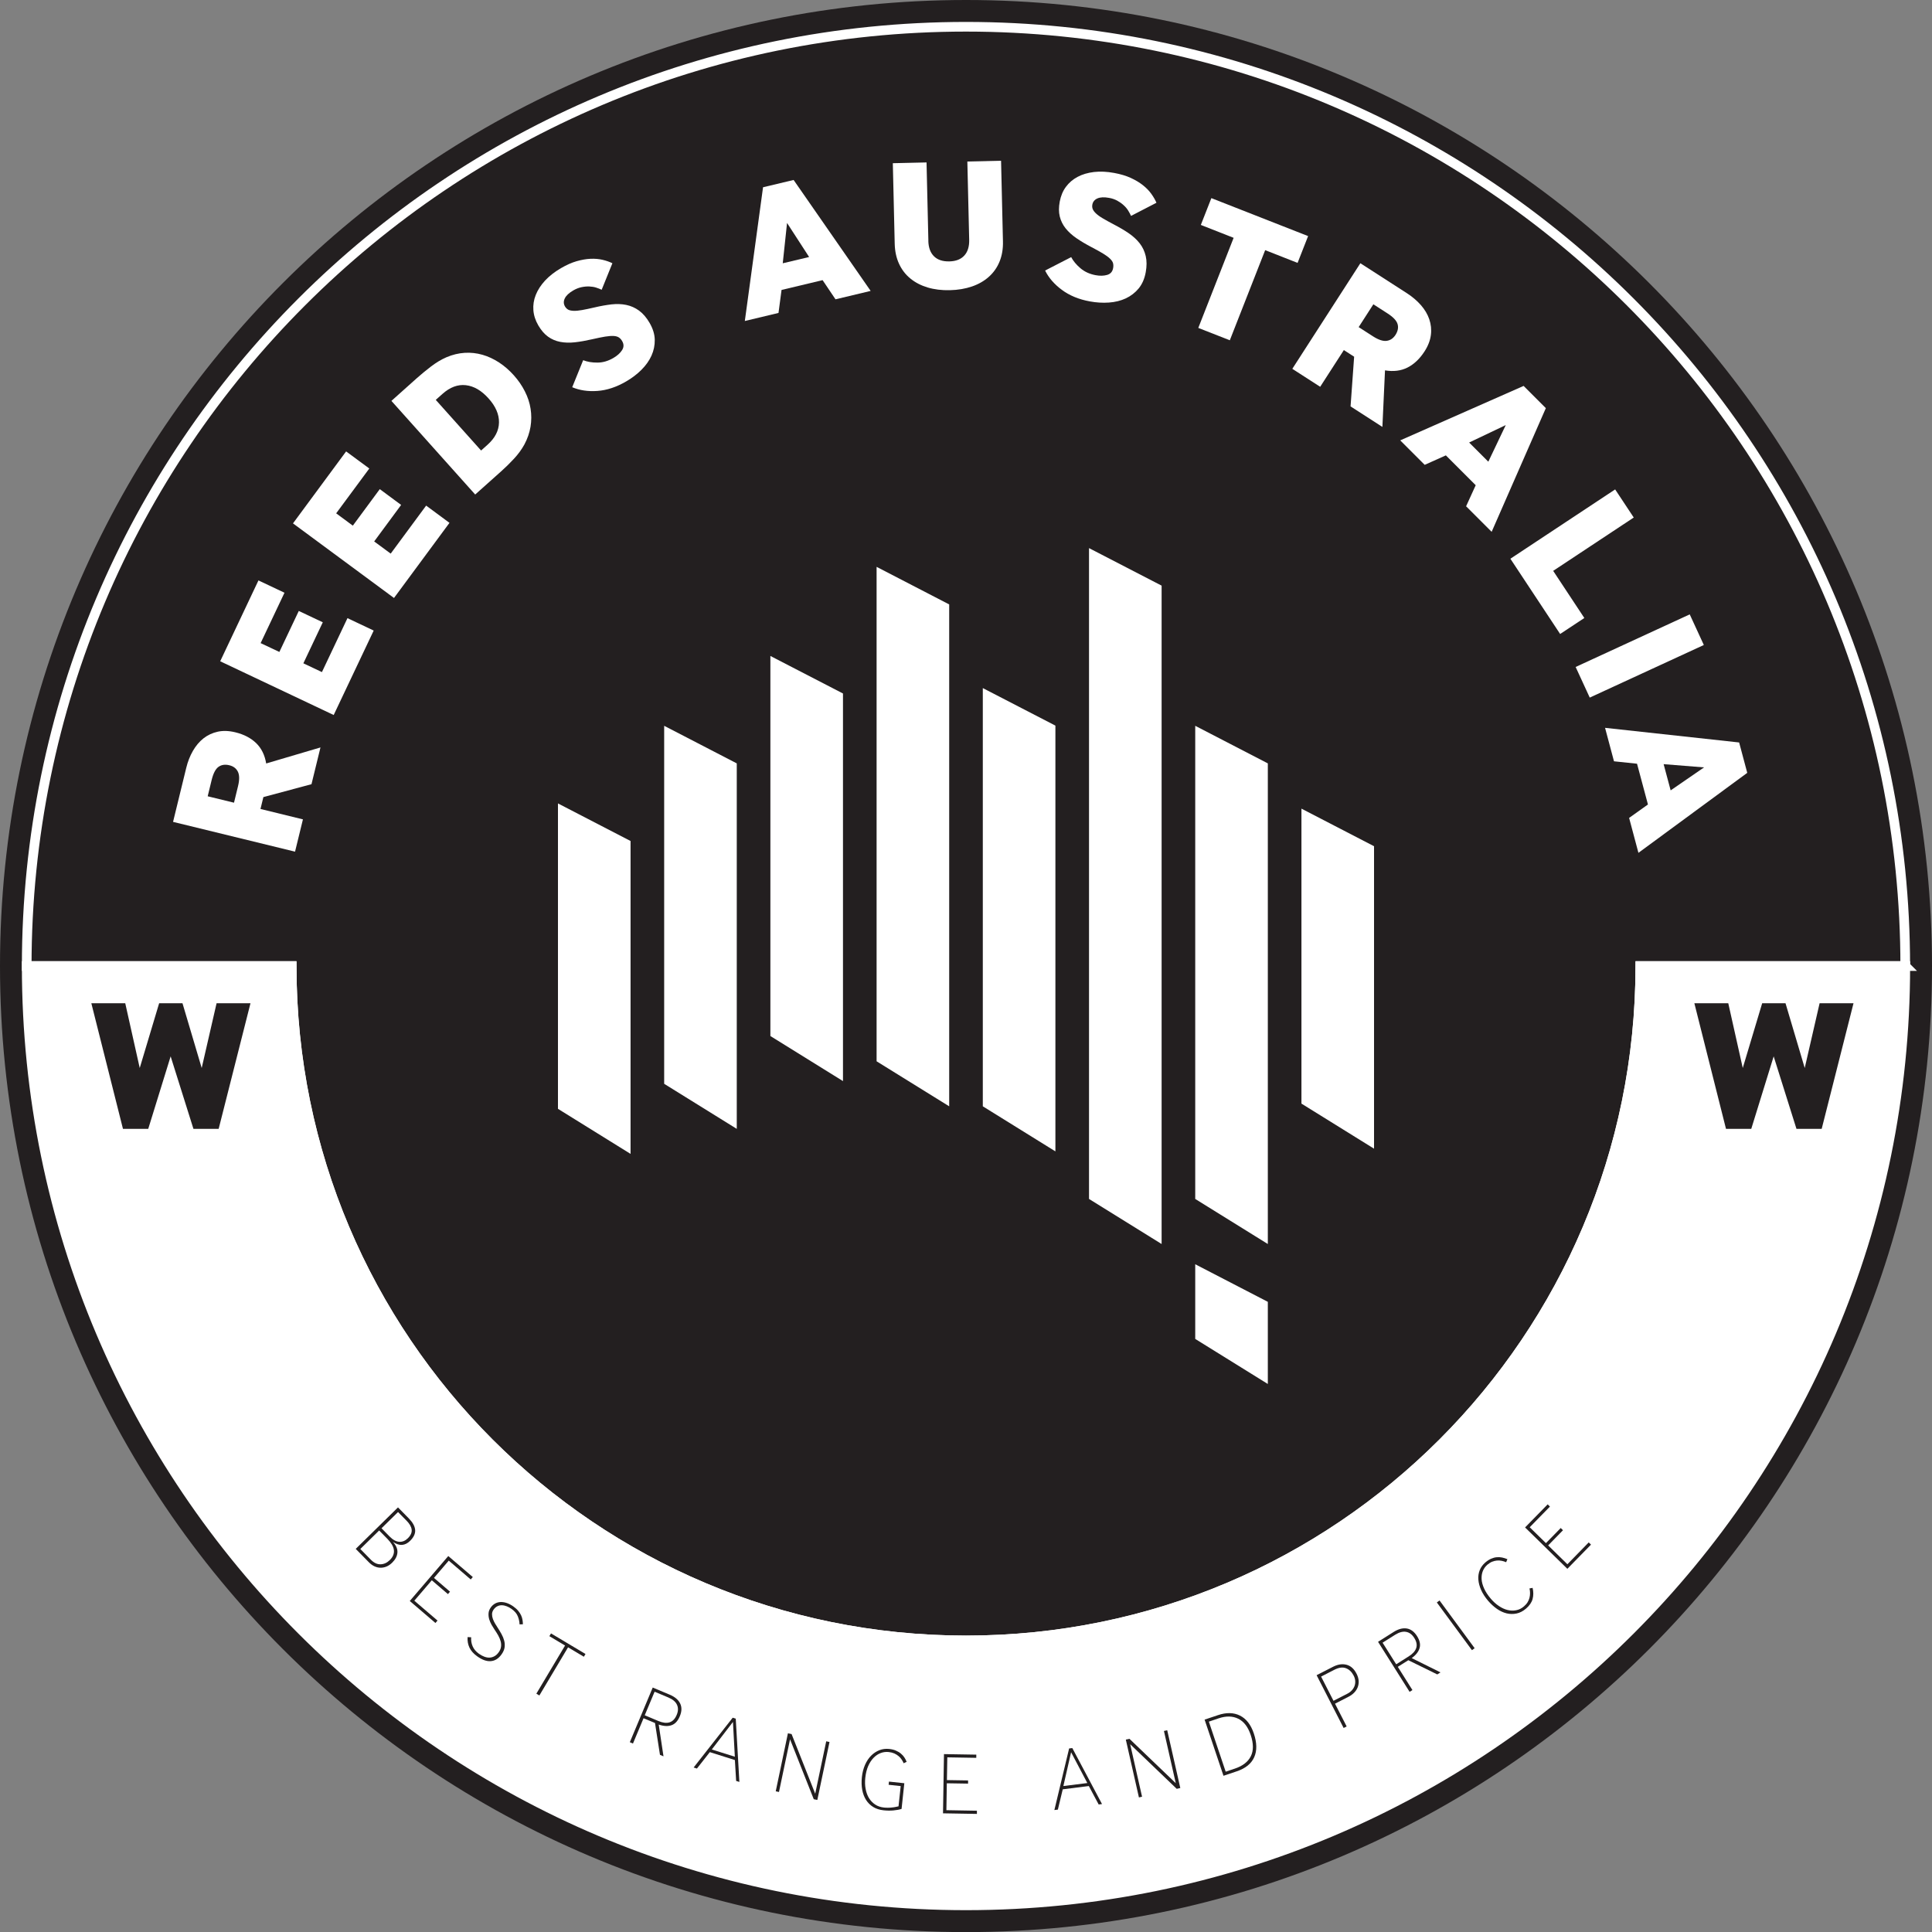 <?xml version="1.0" encoding="UTF-8"?>
<svg id="Layer_1" data-name="Layer 1" xmlns="http://www.w3.org/2000/svg" viewBox="0 0 400 400.01">
  <rect x="0" y="0" width="400" height="400.01" fill="#808080" stroke="none"/>
  <defs>
    <style>
      .cls-1, .cls-2 {
        fill: #fff;
      }

      .cls-3 {
        fill: #231f20;
      }

      .cls-2, .cls-4 {
        stroke: #fff;
        stroke-miterlimit: 10;
        stroke-width: 2px;
      }

      .cls-4 {
        fill: none;
      }
    </style>
  </defs>
  <path class="cls-3" d="m200.01,0C89.54,0,0,89.54,0,200.01s89.54,200.01,200.01,200.01,199.99-89.54,199.99-200.01S310.46,0,200.01,0Zm-.01,394.48c-107.4,0-194.46-87.07-194.46-194.47h54.85c0,77.11,62.5,139.62,139.61,139.62s139.62-62.51,139.62-139.62h54.85c0,107.4-87.07,194.47-194.47,194.47Z"/>
  <path class="cls-2" d="m394.47,200.01c0,107.4-87.07,194.47-194.47,194.47S5.53,307.41,5.53,200.01h54.85c0,77.11,62.5,139.62,139.61,139.62s139.62-62.51,139.62-139.62h54.85Z"/>
  <g>
    <polygon class="cls-1" points="115.52 166.34 130.55 174.12 130.55 238.9 115.52 229.57 115.52 166.34"/>
    <polygon class="cls-1" points="137.51 150.27 152.54 158.05 152.54 233.72 137.51 224.39 137.51 150.27"/>
    <polygon class="cls-1" points="181.49 117.36 196.52 125.14 196.52 229.05 181.49 219.73 181.49 117.36"/>
    <polygon class="cls-1" points="284.48 175.2 284.48 237.82 269.45 228.49 269.45 167.42 284.48 175.2"/>
    <polygon class="cls-1" points="262.49 158.05 262.49 257.56 247.46 248.23 247.46 150.27 262.49 158.05"/>
    <polygon class="cls-1" points="240.5 121.25 240.5 257.56 225.47 248.23 225.47 113.48 240.5 121.25"/>
    <polygon class="cls-1" points="218.51 150.23 218.51 238.38 203.48 229.05 203.48 142.46 218.51 150.23"/>
    <polygon class="cls-1" points="262.49 269.53 262.49 286.54 247.46 277.21 247.46 261.75 262.49 269.53"/>
    <polygon class="cls-1" points="174.53 143.58 174.53 223.83 159.5 214.5 159.5 135.81 174.53 143.58"/>
  </g>
  <g>
    <path class="cls-1" d="m61.1,176.33l-25.27-6.17,2.73-11.18c.31-1.29.77-2.46,1.38-3.52.61-1.06,1.34-1.92,2.2-2.6.86-.67,1.84-1.13,2.94-1.37,1.1-.24,2.32-.2,3.66.13,1.77.43,3.2,1.18,4.29,2.23,1.09,1.06,1.79,2.46,2.08,4.22l11.24-3.32-1.86,7.61-9.96,2.67-.6,2.46,8.79,2.15-1.63,6.67Zm-12.65-10.15l.83-3.41c.32-1.31.31-2.31-.03-3-.34-.68-.93-1.13-1.76-1.33-.88-.22-1.63-.11-2.24.32-.61.43-1.08,1.32-1.42,2.69l-.83,3.41,5.45,1.33Z"/>
    <path class="cls-1" d="m69.1,148.04l-23.51-11.13,7.92-16.74,5.39,2.55-4.94,10.43,3.88,1.83,4.02-8.49,4.97,2.35-4.02,8.49,3.84,1.82,5.29-11.17,5.43,2.57-8.28,17.48Z"/>
    <path class="cls-1" d="m81.58,123.81l-20.92-15.45,11-14.9,4.8,3.54-6.86,9.28,3.45,2.55,5.58-7.56,4.42,3.27-5.58,7.56,3.42,2.52,7.34-9.94,4.83,3.57-11.49,15.56Z"/>
    <path class="cls-1" d="m98.38,102.38l-17.34-19.38,5.29-4.73c.87-.78,1.84-1.57,2.89-2.38,1.06-.81,2.12-1.45,3.2-1.92,1.26-.54,2.52-.84,3.78-.92,1.26-.08,2.48.06,3.68.4,1.2.34,2.34.88,3.45,1.6,1.1.72,2.12,1.61,3.06,2.66.92,1.03,1.68,2.13,2.27,3.3.6,1.17,1,2.38,1.19,3.61.2,1.24.19,2.48-.01,3.73-.21,1.25-.63,2.47-1.27,3.67-.57,1.04-1.29,2.02-2.15,2.95-.86.93-1.76,1.81-2.69,2.64l-5.35,4.78Zm1.22-9.1l1.34-1.2c1.55-1.39,2.34-2.92,2.37-4.61.03-1.68-.69-3.35-2.17-4.99-1.46-1.63-3.02-2.54-4.69-2.73-1.67-.19-3.29.41-4.86,1.82l-1.37,1.22,9.39,10.49Z"/>
    <path class="cls-1" d="m120.72,74.57c.86.34,1.85.51,2.98.5,1.12,0,2.22-.33,3.3-.96.79-.46,1.38-.99,1.78-1.6s.41-1.24.03-1.89c-.18-.32-.4-.56-.66-.74-.26-.18-.62-.29-1.09-.32-.47-.03-1.06.02-1.77.13-.71.12-1.63.3-2.74.56-1.27.29-2.46.5-3.54.62s-2.1.09-3.03-.09c-.93-.18-1.77-.54-2.52-1.08-.75-.54-1.42-1.32-2.01-2.33-.6-1.03-.94-2.08-1.02-3.15s.08-2.12.49-3.15,1.05-2.03,1.92-2.97c.88-.95,1.98-1.81,3.3-2.58,1.15-.67,2.23-1.15,3.24-1.44,1.02-.29,1.97-.46,2.87-.5.89-.04,1.73.03,2.5.21.77.18,1.45.42,2.04.71l-2.22,5.49c-.34-.16-.72-.31-1.16-.45-.44-.14-.91-.21-1.42-.23-.51-.02-1.04.03-1.61.15-.56.12-1.13.34-1.69.67-.9.52-1.49,1.08-1.76,1.66-.28.58-.26,1.13.04,1.65.17.29.39.51.65.66.27.15.64.23,1.12.25.48.02,1.07-.03,1.78-.16.71-.13,1.58-.31,2.61-.55,1.22-.29,2.37-.49,3.46-.62,1.09-.12,2.11-.09,3.07.11.96.2,1.84.59,2.65,1.18.81.59,1.54,1.44,2.18,2.54.69,1.19,1.05,2.36,1.07,3.5.02,1.15-.21,2.24-.68,3.29-.47,1.04-1.17,2.02-2.08,2.93s-1.97,1.71-3.16,2.4c-2.02,1.18-4.01,1.83-5.96,1.97s-3.69-.13-5.21-.77l2.28-5.62Z"/>
    <path class="cls-1" d="m154.21,66.45l3.77-27.68,6.33-1.51,15.95,22.97-7.28,1.74-2.67-3.97-8.5,2.03-.63,4.76-6.98,1.67Zm7.85-11.94l5.46-1.3-4.57-7.05-.89,8.35Z"/>
    <path class="cls-1" d="m192.2,49.85c.03,1.4.42,2.47,1.17,3.21.74.74,1.81,1.09,3.18,1.06,1.35-.03,2.38-.43,3.09-1.2.71-.77,1.05-1.86,1.02-3.26l-.38-16.22,6.98-.16.39,16.68c.04,1.56-.2,2.96-.7,4.19-.5,1.23-1.24,2.28-2.21,3.15s-2.14,1.54-3.5,2.01c-1.37.47-2.9.73-4.58.77-1.69.04-3.22-.15-4.6-.56-1.37-.41-2.57-1.03-3.57-1.85-1.01-.82-1.79-1.84-2.35-3.05-.56-1.21-.86-2.59-.9-4.15l-.39-16.68,6.98-.16.38,16.22Z"/>
    <path class="cls-1" d="m221.77,53.22c.43.82,1.07,1.59,1.93,2.32.86.73,1.9,1.2,3.12,1.43.9.17,1.69.15,2.39-.05.7-.2,1.12-.67,1.25-1.41.07-.36.06-.69-.01-.99s-.28-.62-.62-.95c-.33-.33-.81-.68-1.43-1.06-.62-.38-1.43-.83-2.45-1.36-1.16-.61-2.19-1.22-3.09-1.84-.9-.62-1.65-1.3-2.24-2.04-.59-.74-.99-1.56-1.21-2.46-.22-.9-.22-1.92,0-3.08.22-1.17.64-2.19,1.28-3.05s1.44-1.55,2.43-2.07c.98-.52,2.11-.85,3.39-1,1.28-.15,2.68-.08,4.19.2,1.3.24,2.44.58,3.4,1.02.96.44,1.8.94,2.5,1.49.7.55,1.29,1.15,1.75,1.79.46.64.82,1.26,1.08,1.87l-5.26,2.72c-.15-.34-.35-.71-.59-1.1s-.55-.76-.93-1.1c-.37-.35-.81-.66-1.31-.94-.51-.28-1.08-.48-1.71-.59-1.02-.19-1.83-.15-2.42.11-.59.26-.94.69-1.05,1.27-.06.33-.04.64.07.92s.33.59.68.92c.35.33.83.68,1.45,1.04.62.37,1.4.79,2.34,1.29,1.11.58,2.12,1.17,3.02,1.79.9.62,1.65,1.31,2.25,2.08.6.77,1.01,1.65,1.24,2.63s.23,2.1,0,3.35c-.25,1.36-.74,2.47-1.47,3.36-.73.88-1.62,1.56-2.66,2.05-1.04.48-2.2.77-3.49.86-1.29.09-2.61.01-3.96-.24-2.3-.42-4.23-1.23-5.8-2.4-1.57-1.17-2.72-2.5-3.45-3.99l5.39-2.77Z"/>
    <path class="cls-1" d="m248.09,67.9l7.32-18.66-6.79-2.67,2.18-5.55,20.03,7.86-2.18,5.55-6.71-2.64-7.32,18.66-6.53-2.56Z"/>
    <path class="cls-1" d="m267.56,76.36l14.09-21.86,9.67,6.23c1.11.72,2.07,1.54,2.87,2.45.8.92,1.38,1.89,1.73,2.93.35,1.03.47,2.11.33,3.23s-.57,2.26-1.32,3.42c-.99,1.53-2.16,2.64-3.51,3.33-1.36.69-2.91.88-4.67.59l-.54,11.71-6.59-4.25.74-10.29-2.13-1.37-4.9,7.6-5.77-3.72Zm13.73-8.64l2.95,1.9c1.14.73,2.08,1.05,2.84.95s1.37-.51,1.84-1.23c.49-.77.64-1.51.44-2.22-.2-.72-.89-1.46-2.07-2.22l-2.95-1.9-3.04,4.72Z"/>
    <path class="cls-1" d="m289.89,91.18l25.56-11.28,4.6,4.6-11.22,25.61-5.29-5.29,1.99-4.36-6.18-6.18-4.38,1.96-5.07-5.07Zm14.28.44l3.97,3.97,3.61-7.58-7.58,3.61Z"/>
    <path class="cls-1" d="m312.71,115.68l21.69-14.35,3.85,5.82-16.68,11.04,6.45,9.76-5.01,3.31-10.3-15.58Z"/>
    <path class="cls-1" d="m326.22,138.09l23.62-10.89,2.92,6.34-23.62,10.89-2.92-6.34Z"/>
    <path class="cls-1" d="m332.3,150.69l27.77,3.03,1.68,6.29-22.53,16.56-1.93-7.23,3.9-2.78-2.26-8.44-4.77-.5-1.85-6.93Zm12.14,7.53l1.45,5.42,6.92-4.76-8.37-.67Z"/>
  </g>
  <path class="cls-4" d="m394.47,200.01h-54.85c0,77.11-62.51,139.62-139.62,139.62S60.39,277.11,60.39,200.01H5.53C5.53,92.6,92.59,5.54,199.99,5.54s194.47,87.06,194.47,194.46Z"/>
  <g>
    <path class="cls-3" d="m73.65,320.68l8.75-8.59,2.27,2.31c.78.8,1.21,1.58,1.28,2.34.07.76-.28,1.53-1.06,2.29-.51.5-1.05.77-1.63.82-.58.05-1.22-.16-1.91-.62.68.76.99,1.5.93,2.23-.06.73-.42,1.42-1.08,2.07-.38.37-.77.64-1.19.81-.42.17-.84.25-1.26.24s-.83-.11-1.24-.3c-.41-.19-.79-.48-1.15-.84l-2.71-2.76Zm.96.03l2.16,2.2c.64.66,1.32.98,2.02.96.7-.02,1.34-.31,1.92-.88.35-.34.59-.7.72-1.06.13-.36.17-.73.11-1.09-.06-.36-.2-.73-.43-1.1s-.52-.74-.88-1.11l-1.73-1.76-3.91,3.84Zm4.38-4.3l1.69,1.72c.67.68,1.33,1.04,1.98,1.08.65.04,1.24-.2,1.77-.72.6-.59.87-1.19.8-1.79s-.42-1.21-1.04-1.84l-1.78-1.81-3.42,3.36Z"/>
    <path class="cls-3" d="m84.83,331.48l7.98-9.32,5.08,4.35-.43.5-4.55-3.9-3.06,3.58,3.32,2.85-.43.5-3.34-2.86-3.62,4.23,4.8,4.11-.43.5-5.32-4.56Z"/>
    <path class="cls-3" d="m97.55,338.95c-.05.68.05,1.32.31,1.91.26.59.69,1.09,1.28,1.52.38.27.76.48,1.14.62.38.14.75.21,1.1.19.35-.02.69-.12,1.01-.3.32-.18.61-.45.87-.82.26-.37.42-.74.47-1.12.05-.38.03-.76-.08-1.15s-.27-.79-.5-1.2c-.23-.41-.5-.83-.8-1.27-.19-.29-.38-.61-.59-.96-.2-.36-.36-.74-.48-1.13-.11-.4-.16-.8-.13-1.22.02-.41.18-.81.45-1.2.27-.38.59-.66.95-.85.36-.19.75-.28,1.16-.29.41,0,.84.07,1.28.23.44.16.88.39,1.31.7.42.3.75.6,1.01.92.25.31.45.62.59.93.14.31.23.62.28.93s.08.61.08.9l-.69.02c-.02-.58-.15-1.14-.37-1.69-.22-.55-.65-1.06-1.29-1.51-.32-.23-.65-.41-.98-.54-.33-.13-.67-.21-1-.22-.33-.01-.65.05-.94.2-.3.14-.56.37-.79.69-.22.31-.33.63-.33.97,0,.34.06.67.19,1.01.12.33.28.65.46.95.18.3.35.57.5.8.29.45.57.9.82,1.36.25.45.43.9.55,1.36s.14.92.08,1.39c-.07.47-.28.95-.63,1.44-.61.86-1.35,1.33-2.21,1.4-.86.08-1.81-.26-2.85-1.01-.74-.53-1.26-1.12-1.58-1.78-.31-.66-.45-1.39-.39-2.19l.74.04Z"/>
    <path class="cls-3" d="m111.05,350.65l5.94-9.96-3.25-1.94.34-.57,7.14,4.26-.34.57-3.27-1.95-5.94,9.97-.62-.37Z"/>
    <path class="cls-3" d="m130.4,360.7l4.74-11.31,3.53,1.48c1.06.45,1.78,1.05,2.15,1.82s.35,1.65-.08,2.66c-.41.97-.98,1.59-1.72,1.84-.74.26-1.62.21-2.64-.14l.99,6.58-.73-.31-1.03-6.59-2.37-.99-2.19,5.24-.64-.27Zm3.09-5.57l2.83,1.19c.89.37,1.66.47,2.3.27s1.13-.7,1.48-1.53c.33-.78.35-1.48.06-2.11-.28-.62-.88-1.13-1.8-1.51l-2.83-1.19-2.04,4.87Z"/>
    <path class="cls-3" d="m143.61,365.94l8.09-10.31.63.2.75,13.1-.67-.21-.26-4.32-5.19-1.64-2.67,3.4-.68-.22Zm3.76-3.73l4.77,1.5-.39-7.2-4.38,5.7Z"/>
    <path class="cls-3" d="m160.61,370.86l2.52-12,.76.16,4.89,12.35,2.28-10.85.68.14-2.52,12-.74-.15-4.91-12.41-2.29,10.91-.67-.14Z"/>
    <path class="cls-3" d="m186.65,374.52c-.47.15-1.03.25-1.68.31-.65.06-1.34.05-2.07-.03-.8-.09-1.51-.31-2.11-.68-.6-.37-1.09-.85-1.47-1.44-.38-.6-.65-1.29-.8-2.09s-.18-1.68-.08-2.63c.1-.95.32-1.8.65-2.56.33-.75.75-1.39,1.26-1.9.5-.51,1.08-.89,1.71-1.14.64-.25,1.31-.33,2.02-.26.55.06,1.02.17,1.42.35.4.17.75.38,1.03.62.29.24.53.51.72.8.19.29.34.59.46.9l-.62.29c-.1-.24-.23-.5-.4-.75-.17-.26-.38-.5-.63-.71s-.54-.4-.88-.56c-.34-.15-.73-.25-1.17-.3-.57-.06-1.13,0-1.67.21-.54.2-1.03.53-1.47.98-.44.45-.82,1.02-1.12,1.71s-.5,1.5-.6,2.42c-.09.83-.07,1.6.07,2.32.13.72.36,1.35.69,1.89.33.54.75.98,1.27,1.33s1.12.55,1.8.63c.28.03.57.04.86.04.29,0,.57-.02.84-.05.27-.03.52-.06.75-.11.23-.04.43-.09.6-.13l.45-4.19-2.5-.27.07-.66,3.18.34-.57,5.32Z"/>
    <path class="cls-3" d="m195.24,375.43l.2-12.26,6.69.11v.66s-6-.1-6-.1l-.08,4.71,4.38.07v.66s-4.4-.07-4.4-.07l-.09,5.57,6.32.11v.66s-7.02-.12-7.02-.12Z"/>
    <path class="cls-3" d="m218.3,374.74l3.05-12.74.66-.08,6.15,11.59-.69.09-2.04-3.82-5.4.68-1.01,4.2-.71.09Zm1.86-4.96l4.96-.62-3.36-6.38-1.6,7Z"/>
    <path class="cls-3" d="m235.8,372.13l-2.71-11.96.75-.17,9.59,9.19-2.45-10.81.68-.15,2.71,11.96-.74.17-9.64-9.24,2.46,10.87-.66.15Z"/>
    <path class="cls-3" d="m253.31,367.66l-3.91-11.63,2.77-.93c1.74-.59,3.26-.55,4.56.1s2.25,1.88,2.86,3.69c.65,1.94.68,3.58.08,4.92-.6,1.34-1.8,2.31-3.6,2.92l-2.77.93Zm.45-.85l1.93-.65c1.6-.54,2.7-1.39,3.28-2.55s.57-2.63-.03-4.42c-.56-1.66-1.42-2.78-2.58-3.35-1.16-.57-2.52-.6-4.08-.07l-2,.68,3.49,10.37Z"/>
    <path class="cls-3" d="m278.18,357.75l-5.59-10.92,3.42-1.75c.98-.5,1.91-.64,2.78-.41.87.23,1.56.85,2.08,1.87.26.51.4,1.01.43,1.48.02.47-.05.91-.21,1.32-.16.41-.4.77-.72,1.1s-.69.6-1.11.82l-2.86,1.47,2.41,4.71-.62.32Zm-2.09-5.62l2.8-1.43c.42-.21.75-.46,1.01-.75.26-.29.44-.6.56-.93.11-.33.15-.68.12-1.04s-.14-.72-.32-1.07c-.39-.75-.91-1.26-1.59-1.52-.67-.26-1.46-.16-2.37.3l-2.78,1.43,2.57,5.02Z"/>
    <path class="cls-3" d="m291.85,350.29l-6.54-10.37,3.23-2.04c.98-.62,1.88-.85,2.72-.72.84.14,1.55.67,2.13,1.59.56.89.74,1.71.52,2.46-.21.75-.76,1.45-1.63,2.08l5.96,2.96-.67.42-5.99-2.94-2.18,1.37,3.03,4.81-.59.37Zm-2.78-5.72l2.6-1.64c.82-.52,1.33-1.09,1.54-1.72s.08-1.33-.4-2.09c-.45-.72-1.01-1.14-1.69-1.26-.67-.13-1.43.08-2.27.6l-2.6,1.64,2.81,4.46Z"/>
    <path class="cls-3" d="m304.75,341.65l-7.27-9.88.56-.41,7.27,9.88-.56.41Z"/>
    <path class="cls-3" d="m317.31,328.75c.19.82.19,1.59,0,2.3-.19.71-.65,1.38-1.37,2-.62.53-1.28.87-1.96,1.01-.69.14-1.37.13-2.05-.03-.68-.17-1.35-.47-2-.93-.65-.45-1.26-1.01-1.83-1.67-.63-.74-1.11-1.48-1.44-2.22s-.53-1.47-.58-2.16c-.06-.7.04-1.35.28-1.96.24-.61.63-1.14,1.16-1.6.4-.34.8-.6,1.19-.77.39-.17.78-.28,1.16-.31.38-.04.76-.02,1.13.06.37.08.74.19,1.09.34l-.26.63c-.3-.13-.61-.23-.93-.29s-.64-.09-.96-.06c-.32.03-.65.11-.99.24-.34.13-.67.35-1.01.63-.41.35-.72.78-.93,1.29-.21.51-.29,1.07-.26,1.68s.21,1.26.52,1.95c.31.69.77,1.39,1.38,2.11.52.61,1.07,1.11,1.67,1.51.59.4,1.19.68,1.8.83.61.15,1.2.17,1.79.05.59-.11,1.13-.38,1.62-.81.32-.27.57-.56.75-.86.18-.3.31-.61.39-.93.08-.32.11-.64.11-.96s-.04-.64-.12-.95l.65-.12Z"/>
    <path class="cls-3" d="m324.52,324.82l-8.77-8.58,4.68-4.78.47.46-4.19,4.28,3.36,3.29,3.06-3.13.47.46-3.07,3.14,3.98,3.9,4.42-4.52.47.46-4.9,5.01Z"/>
  </g>
  <path class="cls-3" d="m25.46,233.72l-6.55-26.01h7.02l3,13.41,4.02-13.41h4.83l3.98,13.41,3.08-13.41h7.02l-6.59,26.01h-5.22l-4.72-15.01-4.64,15.01h-5.22Z"/>
  <path class="cls-3" d="m357.35,233.72l-6.55-26.01h7.02l3,13.41,4.02-13.41h4.83l3.98,13.41,3.08-13.41h7.02l-6.59,26.01h-5.22l-4.72-15.01-4.64,15.01h-5.22Z"/>
</svg>